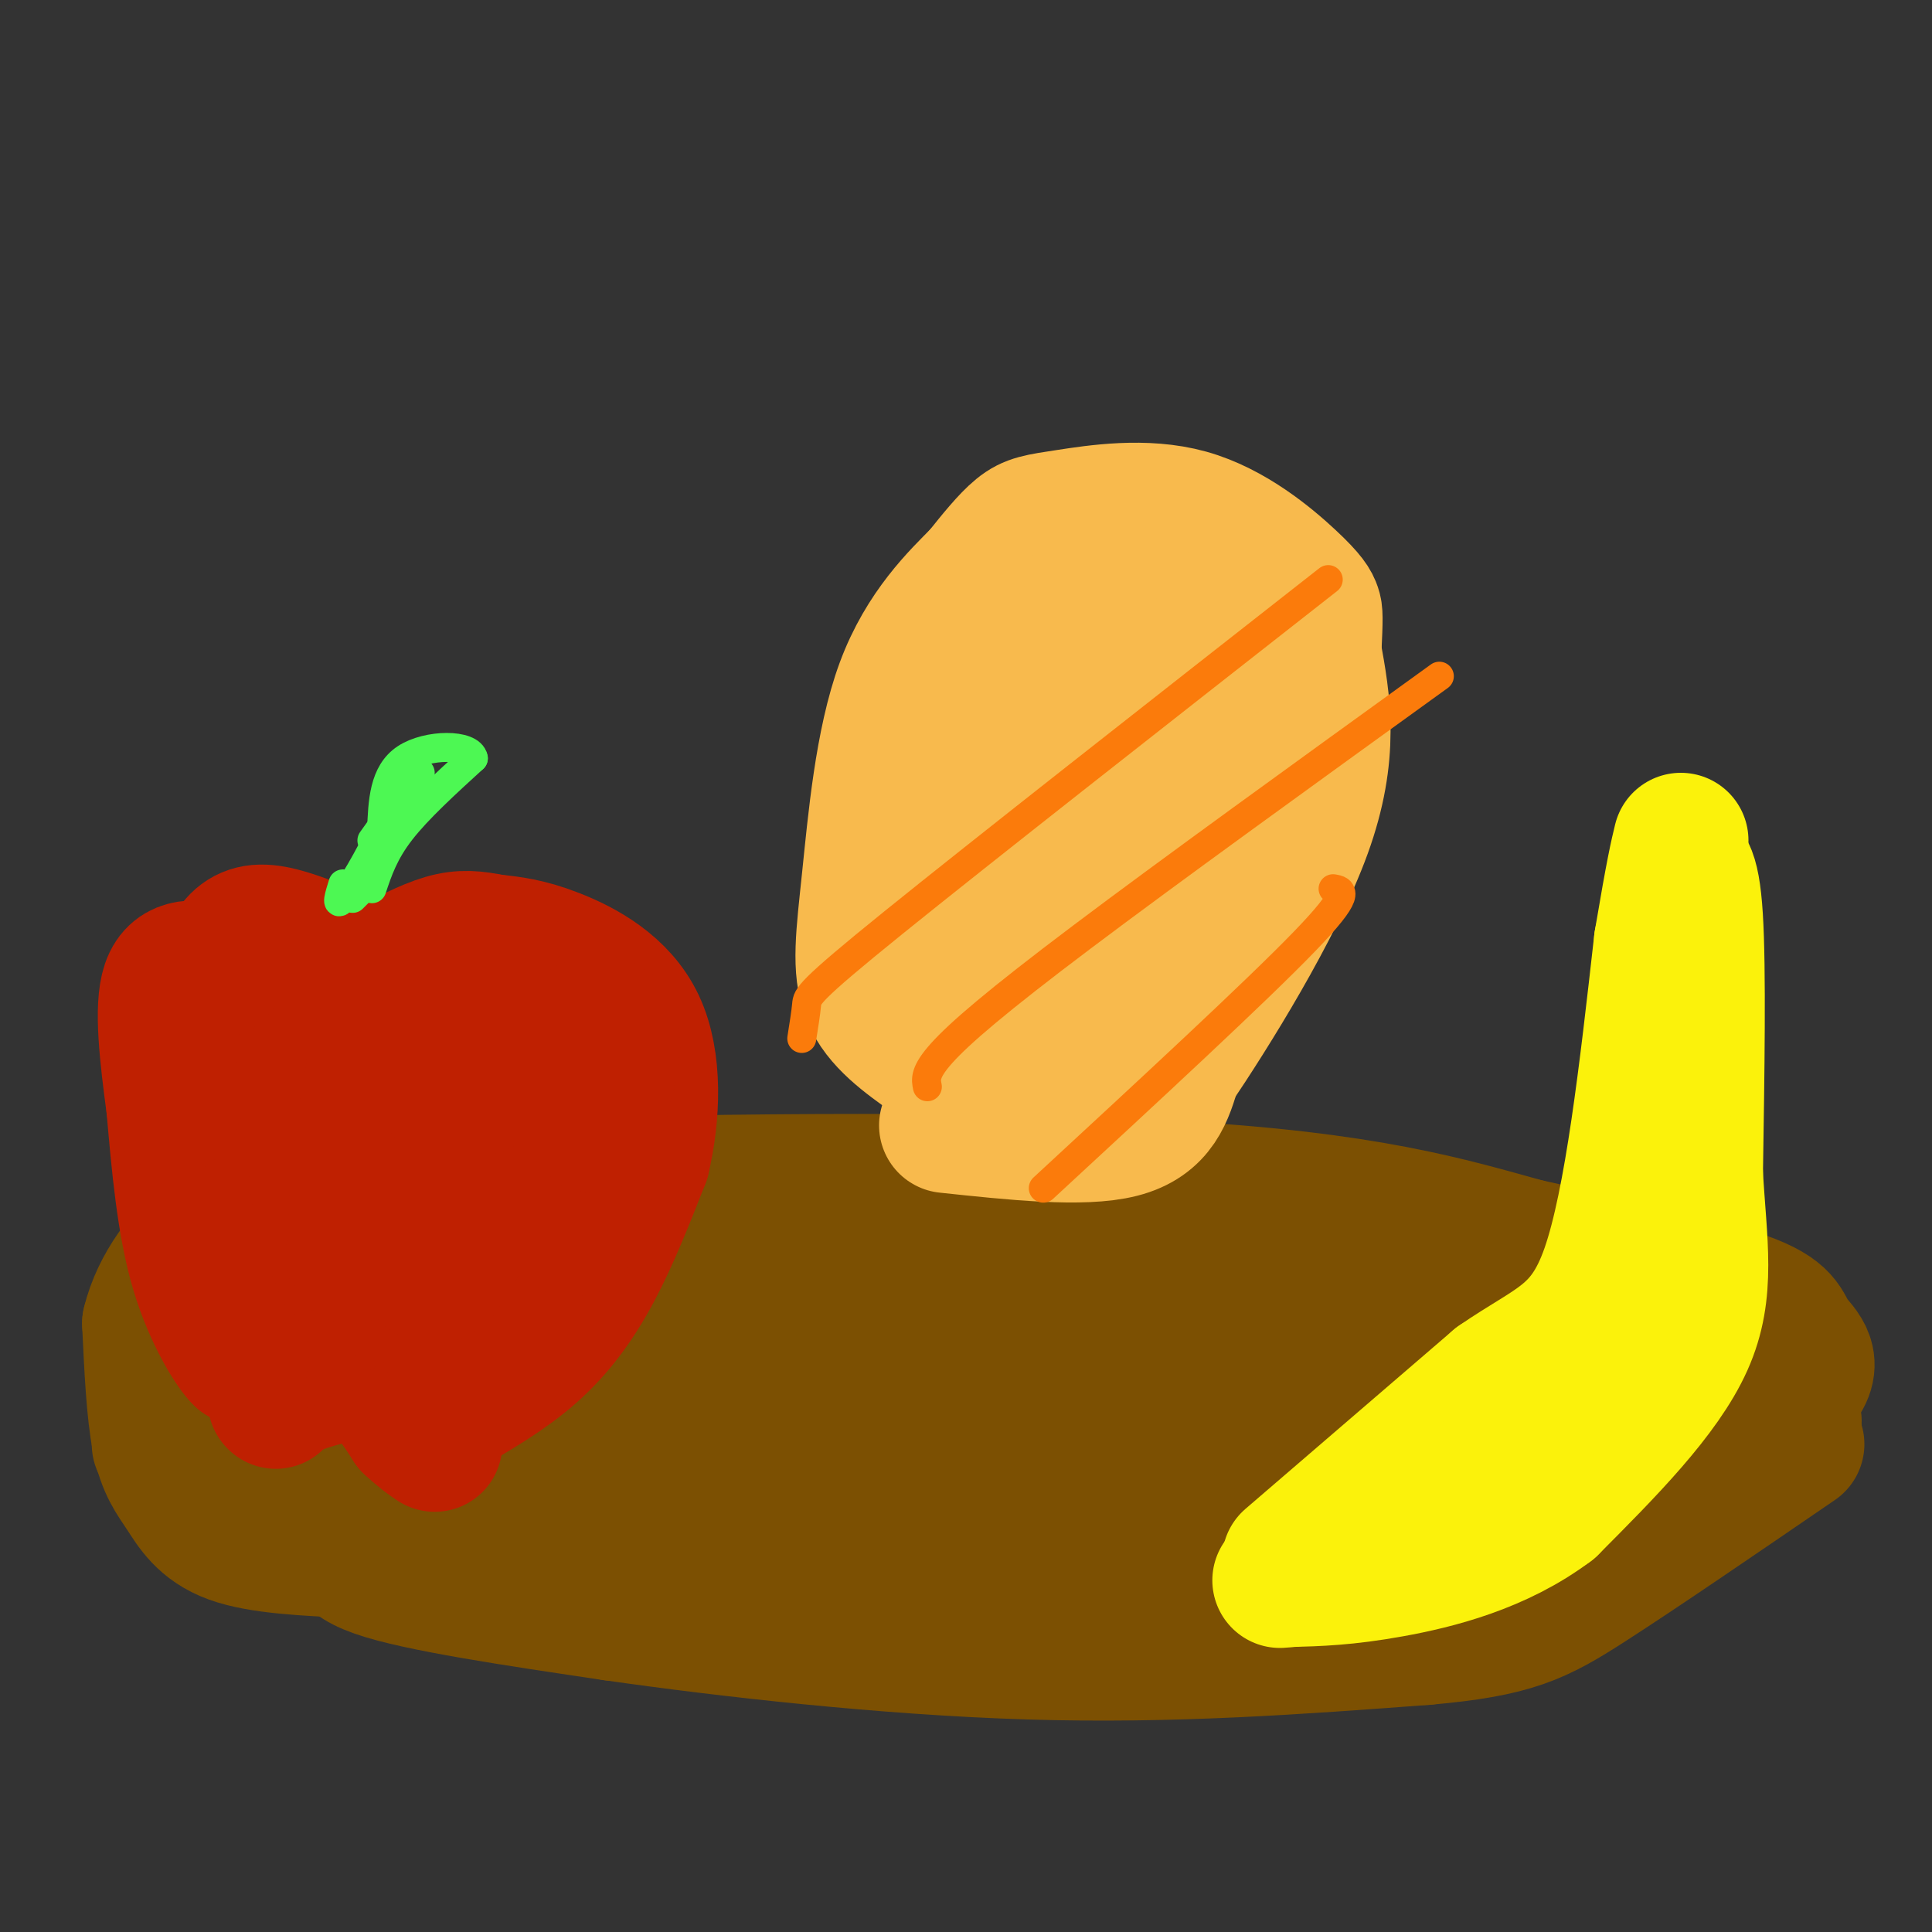 <svg viewBox='0 0 400 400' version='1.1' xmlns='http://www.w3.org/2000/svg' xmlns:xlink='http://www.w3.org/1999/xlink'><rect x="0" y="0" width="400" height="400" fill="#333333" stroke="none"/><g fill='none' stroke='#7C5002' stroke-width='28' stroke-linecap='round' stroke-linejoin='round'><path d='M43,285c6.446,3.887 12.893,7.774 11,9c-1.893,1.226 -12.125,-0.208 15,5c27.125,5.208 91.607,17.060 133,22c41.393,4.940 59.696,2.970 78,1'/><path d='M280,322c21.769,-1.669 37.192,-6.342 53,-13c15.808,-6.658 32.000,-15.300 38,-21c6.000,-5.700 1.808,-8.458 0,-11c-1.808,-2.542 -1.231,-4.869 -10,-8c-8.769,-3.131 -26.885,-7.065 -45,-11'/><path d='M316,258c-15.821,-4.357 -32.875,-9.750 -74,-12c-41.125,-2.250 -106.321,-1.357 -138,0c-31.679,1.357 -29.839,3.179 -28,5'/><path d='M76,251c-5.742,0.301 -6.098,-1.447 -11,0c-4.902,1.447 -14.352,6.091 -19,8c-4.648,1.909 -4.494,1.085 -5,5c-0.506,3.915 -1.671,12.568 -1,17c0.671,4.432 3.180,4.641 7,6c3.820,1.359 8.952,3.866 19,4c10.048,0.134 25.014,-2.105 51,0c25.986,2.105 62.993,8.552 100,15'/><path d='M217,306c32.026,2.586 62.090,1.552 83,-3c20.910,-4.552 32.667,-12.623 35,-17c2.333,-4.377 -4.756,-5.060 -12,-7c-7.244,-1.940 -14.643,-5.138 -42,-6c-27.357,-0.862 -74.674,0.611 -99,0c-24.326,-0.611 -25.663,-3.305 -27,-6'/><path d='M155,267c-14.244,-3.075 -36.354,-7.762 -63,-7c-26.646,0.762 -57.828,6.974 -34,16c23.828,9.026 102.665,20.864 155,26c52.335,5.136 78.167,3.568 104,2'/><path d='M317,304c24.290,1.499 33.016,4.247 8,0c-25.016,-4.247 -83.774,-15.490 -124,-20c-40.226,-4.510 -61.922,-2.289 -72,-2c-10.078,0.289 -8.539,-1.356 -7,-3'/><path d='M118,269c15.512,-2.561 31.024,-5.123 51,-7c19.976,-1.877 44.416,-3.070 74,0c29.584,3.070 64.311,10.404 80,14c15.689,3.596 12.340,3.456 12,5c-0.340,1.544 2.330,4.772 5,8'/><path d='M340,289c-13.667,7.289 -50.333,21.511 -78,29c-27.667,7.489 -46.333,8.244 -65,9'/><path d='M197,327c-17.447,1.785 -28.563,1.746 -49,-1c-20.437,-2.746 -50.195,-8.201 -69,-13c-18.805,-4.799 -26.659,-8.943 -32,-13c-5.341,-4.057 -8.171,-8.029 -11,-12'/><path d='M36,288c0.870,-3.803 8.545,-7.312 5,-8c-3.545,-0.688 -18.311,1.444 6,-2c24.311,-3.444 87.699,-12.466 122,-16c34.301,-3.534 39.515,-1.581 56,2c16.485,3.581 44.243,8.791 72,14'/><path d='M297,278c26.822,4.717 57.878,9.510 69,13c11.122,3.490 2.311,5.678 -1,7c-3.311,1.322 -1.122,1.779 -7,6c-5.878,4.221 -19.822,12.206 -28,16c-8.178,3.794 -10.589,3.397 -13,3'/><path d='M317,323c-14.607,3.000 -44.625,9.000 -61,13c-16.375,4.000 -19.107,6.000 -45,3c-25.893,-3.000 -74.946,-11.000 -124,-19'/><path d='M87,320c-27.667,-5.000 -34.833,-8.000 -42,-11'/><path d='M33,299c3.405,4.577 6.810,9.155 14,12c7.190,2.845 18.167,3.958 22,6c3.833,2.042 0.524,5.012 9,8c8.476,2.988 28.738,5.994 49,9'/><path d='M127,334c23.089,3.311 56.311,7.089 86,8c29.689,0.911 55.844,-1.044 82,-3'/><path d='M295,339c18.400,-1.622 23.400,-4.178 34,-11c10.600,-6.822 26.800,-17.911 43,-29'/><path d='M73,321c-9.571,-0.435 -19.143,-0.869 -25,-3c-5.857,-2.131 -8.000,-5.958 -10,-9c-2.000,-3.042 -3.857,-5.298 -5,-11c-1.143,-5.702 -1.571,-14.851 -2,-24'/><path d='M31,274c1.845,-7.690 7.458,-14.917 12,-18c4.542,-3.083 8.012,-2.024 14,0c5.988,2.024 14.494,5.012 23,8'/></g>
<g fill='none' stroke='#FBF20B' stroke-width='28' stroke-linecap='round' stroke-linejoin='round'><path d='M347,179c1.667,0.167 3.333,0.333 4,11c0.667,10.667 0.333,31.833 0,53'/><path d='M351,243c0.800,14.511 2.800,24.289 -2,35c-4.800,10.711 -16.400,22.356 -28,34'/><path d='M321,312c-10.756,8.089 -23.644,11.311 -33,13c-9.356,1.689 -15.178,1.844 -21,2'/><path d='M267,327c-3.500,0.333 -1.750,0.167 0,0'/><path d='M267,323c0.000,0.000 43.000,-37.000 43,-37'/><path d='M310,286c11.311,-7.844 18.089,-8.956 23,-23c4.911,-14.044 7.956,-41.022 11,-68'/><path d='M344,195c2.500,-14.833 3.250,-17.917 4,-21'/></g>
<g fill='none' stroke='#BF2001' stroke-width='28' stroke-linecap='round' stroke-linejoin='round'><path d='M57,290c0.000,0.000 0.100,0.100 0.1,0.1'/><path d='M59,288c5.833,-2.083 11.667,-4.167 16,-3c4.333,1.167 7.167,5.583 10,10'/><path d='M85,295c2.500,2.333 3.750,3.167 5,4'/><path d='M92,292c6.378,-3.689 12.756,-7.378 18,-12c5.244,-4.622 9.356,-10.178 13,-17c3.644,-6.822 6.822,-14.911 10,-23'/><path d='M133,240c2.179,-9.095 2.625,-20.333 -1,-28c-3.625,-7.667 -11.321,-11.762 -17,-14c-5.679,-2.238 -9.339,-2.619 -13,-3'/><path d='M102,195c-3.667,-0.733 -6.333,-1.067 -10,0c-3.667,1.067 -8.333,3.533 -13,6'/><path d='M79,201c-7.178,-1.467 -18.622,-8.133 -25,-8c-6.378,0.133 -7.689,7.067 -9,14'/><path d='M45,207c-2.206,3.777 -3.220,6.219 -4,15c-0.780,8.781 -1.325,23.903 0,33c1.325,9.097 4.522,12.171 8,15c3.478,2.829 7.239,5.415 11,8'/><path d='M60,278c1.182,-12.389 -1.364,-47.362 -2,-61c-0.636,-13.638 0.636,-5.941 3,0c2.364,5.941 5.818,10.126 8,17c2.182,6.874 3.091,16.437 4,26'/><path d='M73,260c0.742,-0.802 0.597,-15.806 3,-31c2.403,-15.194 7.355,-30.579 9,-19c1.645,11.579 -0.018,50.122 4,54c4.018,3.878 13.716,-26.909 19,-41c5.284,-14.091 6.153,-11.486 7,-1c0.847,10.486 1.670,28.853 3,32c1.330,3.147 3.165,-8.927 5,-21'/><path d='M123,233c2.446,-8.712 6.059,-19.993 2,-21c-4.059,-1.007 -15.792,8.259 -23,12c-7.208,3.741 -9.893,1.958 -12,0c-2.107,-1.958 -3.637,-4.092 -2,-6c1.637,-1.908 6.441,-3.591 10,-5c3.559,-1.409 5.874,-2.546 5,-1c-0.874,1.546 -4.937,5.773 -9,10'/><path d='M50,275c-1.000,-1.500 -2.000,-3.000 -2,-2c0.000,1.000 1.000,4.500 2,8'/><path d='M50,281c-1.467,-1.244 -6.133,-8.356 -9,-18c-2.867,-9.644 -3.933,-21.822 -5,-34'/><path d='M36,229c-1.444,-10.711 -2.556,-20.489 -1,-25c1.556,-4.511 5.778,-3.756 10,-3'/></g>
<g fill='none' stroke='#4DF853' stroke-width='6' stroke-linecap='round' stroke-linejoin='round'><path d='M73,186c0.000,0.000 2.000,-2.000 2,-2'/><path d='M77,184c1.250,-3.750 2.500,-7.500 6,-12c3.500,-4.500 9.250,-9.750 15,-15'/><path d='M98,157c-0.556,-3.000 -9.444,-3.000 -14,0c-4.556,3.000 -4.778,9.000 -5,15'/><path d='M79,172c-2.556,5.578 -6.444,12.022 -8,14c-1.556,1.978 -0.778,-0.511 0,-3'/><path d='M87,160c0.000,0.000 -10.000,14.000 -10,14'/></g>
<g fill='none' stroke='#F8BA4D' stroke-width='28' stroke-linecap='round' stroke-linejoin='round'><path d='M196,233c14.083,1.500 28.167,3.000 36,1c7.833,-2.000 9.417,-7.500 11,-13'/><path d='M243,221c7.622,-11.267 21.178,-32.933 27,-49c5.822,-16.067 3.911,-26.533 2,-37'/><path d='M272,135c0.371,-7.608 0.297,-8.129 0,-9c-0.297,-0.871 -0.817,-2.093 -5,-6c-4.183,-3.907 -12.028,-10.501 -21,-13c-8.972,-2.499 -19.069,-0.904 -25,0c-5.931,0.904 -7.694,1.115 -10,3c-2.306,1.885 -5.153,5.442 -8,9'/><path d='M203,119c-4.478,4.518 -11.675,11.314 -16,23c-4.325,11.686 -5.780,28.262 -7,40c-1.220,11.738 -2.206,18.640 0,24c2.206,5.360 7.603,9.180 13,13'/><path d='M193,219c4.169,2.889 8.092,3.610 12,7c3.908,3.390 7.802,9.449 16,3c8.198,-6.449 20.699,-25.408 27,-35c6.301,-9.592 6.400,-9.819 7,-19c0.600,-9.181 1.700,-27.318 0,-37c-1.700,-9.682 -6.200,-10.909 -10,-12c-3.800,-1.091 -6.900,-2.045 -10,-3'/><path d='M235,123c-4.341,1.278 -10.194,5.974 -15,11c-4.806,5.026 -8.566,10.383 -13,17c-4.434,6.617 -9.544,14.495 -12,19c-2.456,4.505 -2.259,5.638 -2,10c0.259,4.362 0.580,11.954 3,17c2.420,5.046 6.939,7.547 11,9c4.061,1.453 7.663,1.859 11,0c3.337,-1.859 6.409,-5.982 8,-22c1.591,-16.018 1.703,-43.930 0,-54c-1.703,-10.070 -5.219,-2.297 -8,6c-2.781,8.297 -4.826,17.118 -6,24c-1.174,6.882 -1.478,11.823 1,18c2.478,6.177 7.739,13.588 13,21'/><path d='M226,199c2.267,4.238 1.434,4.333 2,2c0.566,-2.333 2.529,-7.095 4,-17c1.471,-9.905 2.449,-24.954 0,-31c-2.449,-6.046 -8.324,-3.090 -11,-2c-2.676,1.090 -2.153,0.315 -3,5c-0.847,4.685 -3.063,14.831 -4,22c-0.937,7.169 -0.595,11.360 3,13c3.595,1.640 10.443,0.728 15,-7c4.557,-7.728 6.822,-22.272 6,-29c-0.822,-6.728 -4.731,-5.640 -9,-4c-4.269,1.640 -8.897,3.831 -13,12c-4.103,8.169 -7.682,22.315 -8,28c-0.318,5.685 2.623,2.910 5,0c2.377,-2.910 4.188,-5.955 6,-9'/><path d='M219,182c2.093,-1.828 4.327,-1.899 6,-12c1.673,-10.101 2.787,-30.232 2,-38c-0.787,-7.768 -3.473,-3.173 -6,2c-2.527,5.173 -4.894,10.923 -7,19c-2.106,8.077 -3.952,18.482 -4,27c-0.048,8.518 1.700,15.148 3,16c1.300,0.852 2.150,-4.074 3,-9'/></g>
<g fill='none' stroke='#FB7B0B' stroke-width='6' stroke-linecap='round' stroke-linejoin='round'><path d='M216,246c22.000,-20.333 44.000,-40.667 54,-51c10.000,-10.333 8.000,-10.667 6,-11'/><path d='M192,225c-0.311,-1.489 -0.622,-2.978 3,-7c3.622,-4.022 11.178,-10.578 29,-24c17.822,-13.422 45.911,-33.711 74,-54'/><path d='M166,215c0.422,-2.644 0.844,-5.289 1,-7c0.156,-1.711 0.044,-2.489 18,-17c17.956,-14.511 53.978,-42.756 90,-71'/></g>
</svg>
